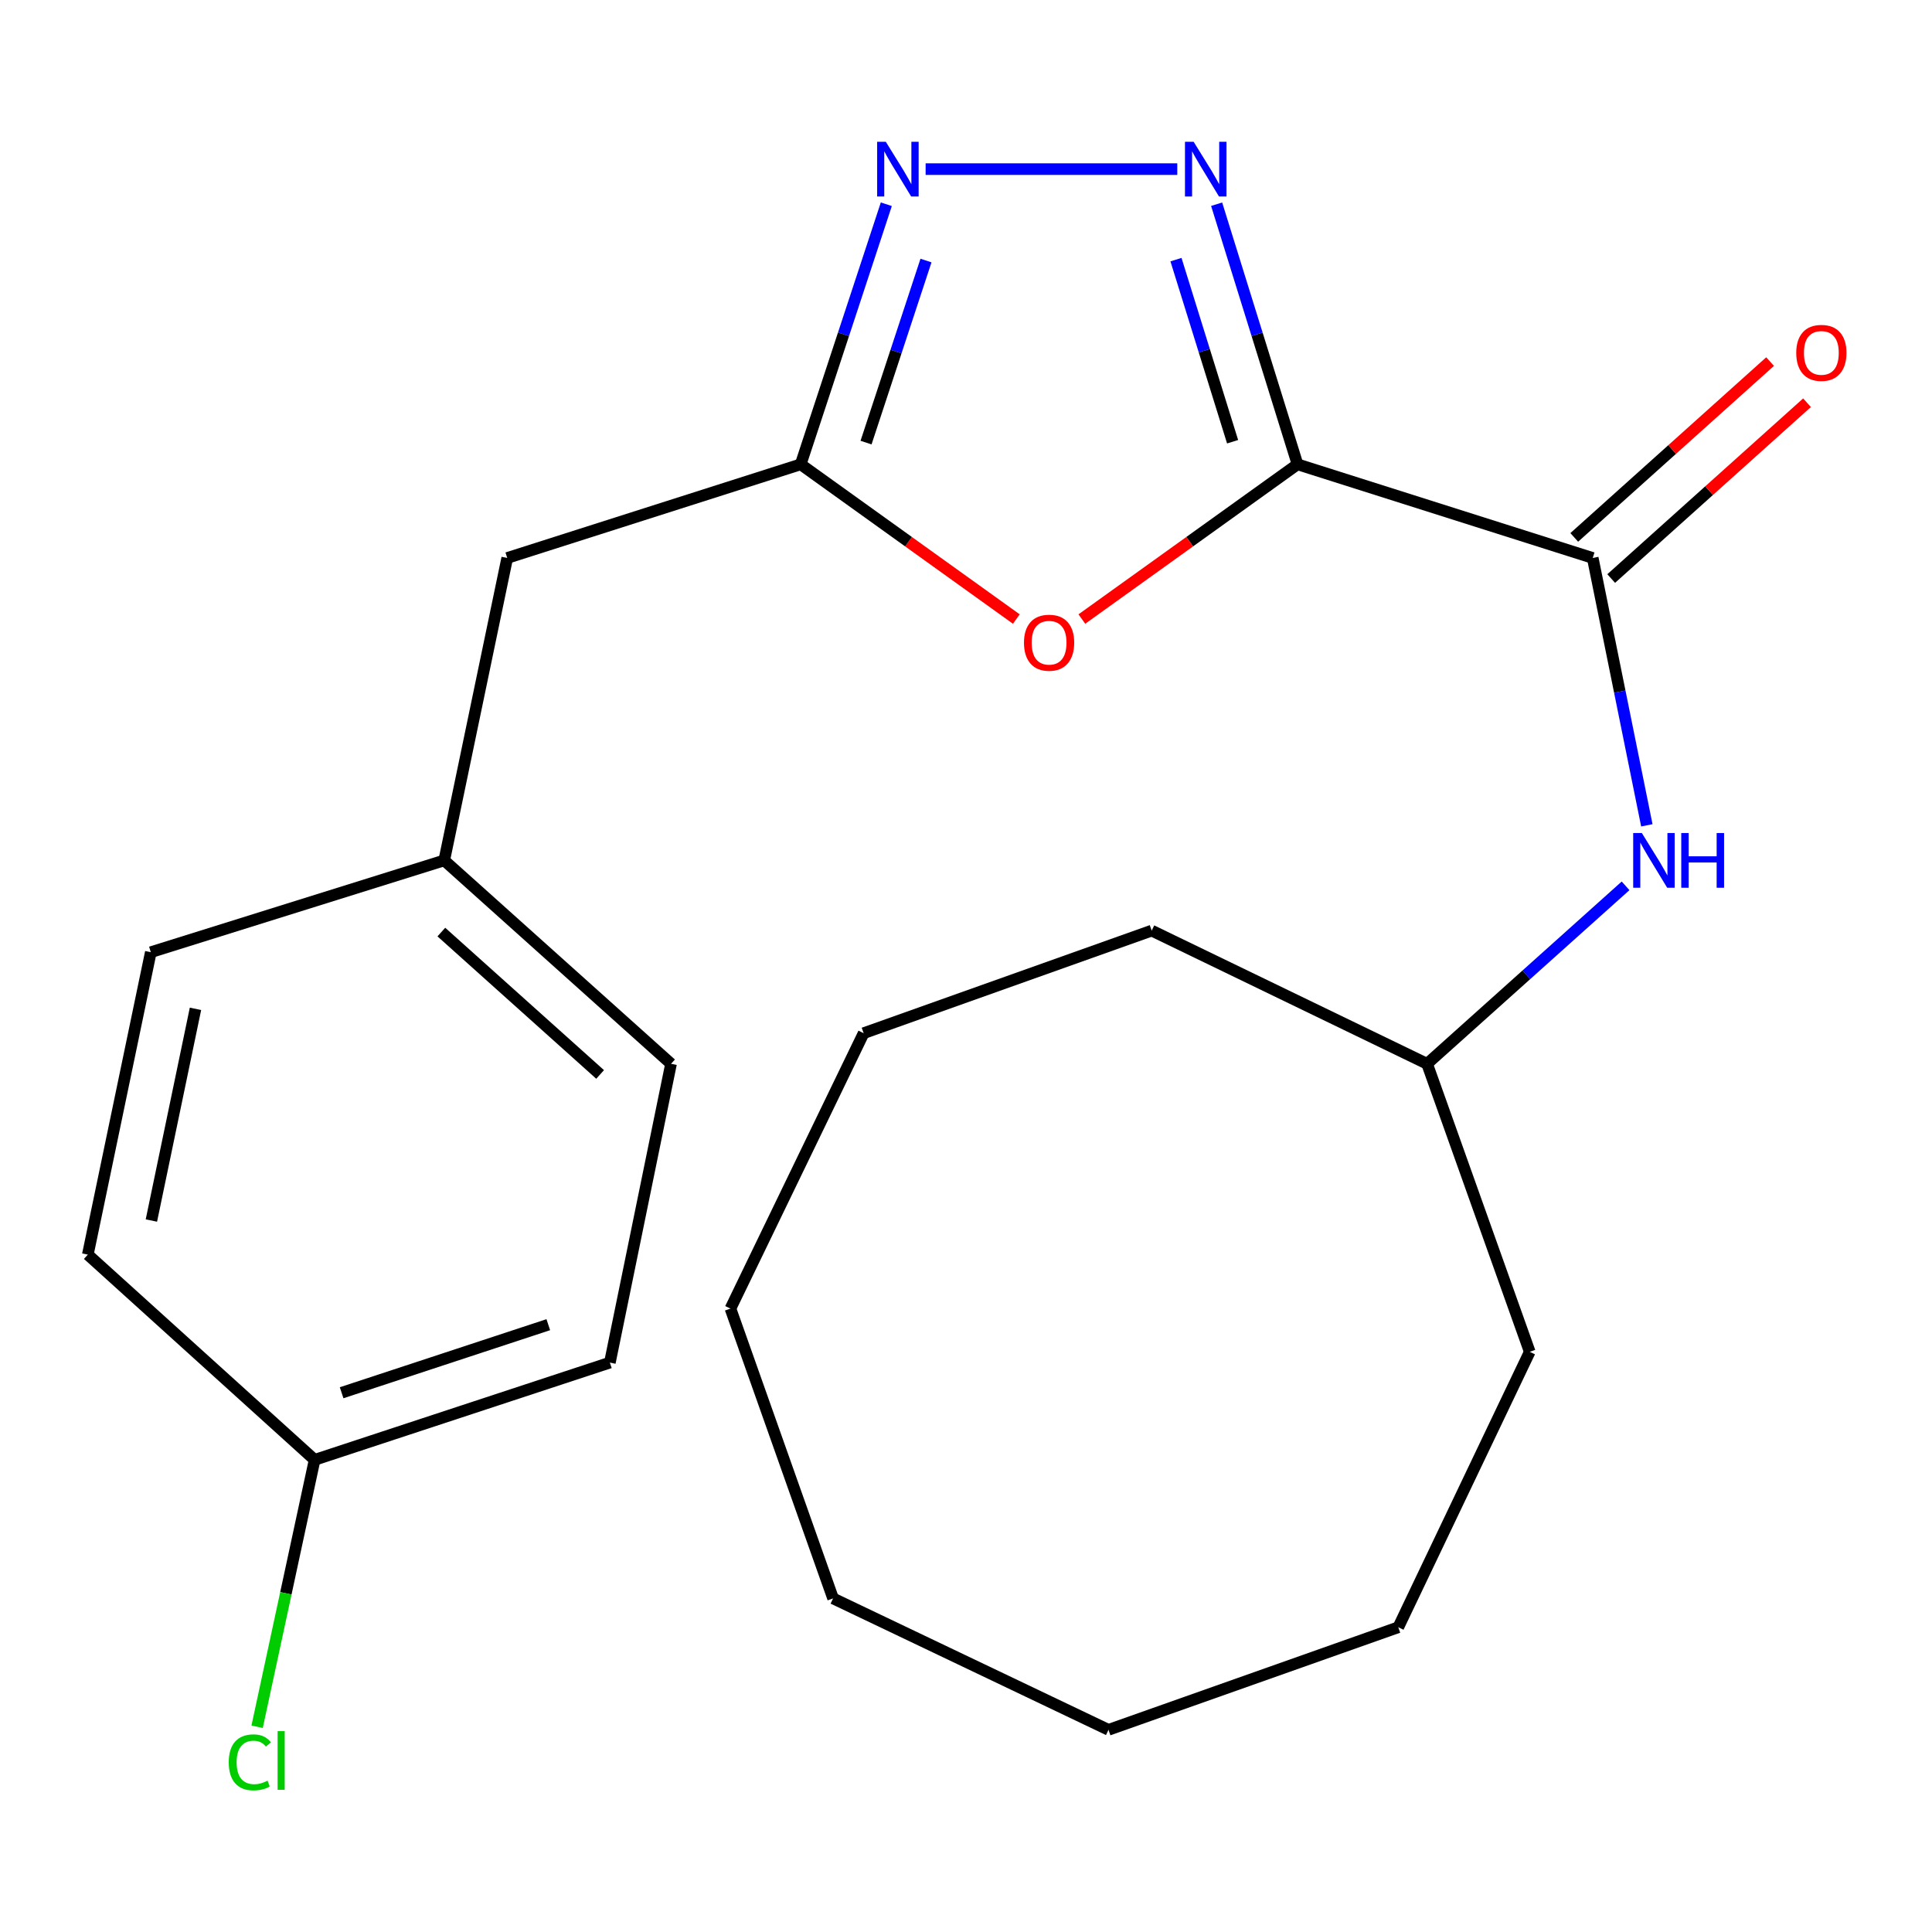 <?xml version='1.0' encoding='iso-8859-1'?>
<svg version='1.1' baseProfile='full'
              xmlns='http://www.w3.org/2000/svg'
                      xmlns:rdkit='http://www.rdkit.org/xml'
                      xmlns:xlink='http://www.w3.org/1999/xlink'
                  xml:space='preserve'
width='1000px' height='1000px' viewBox='0 0 1000 1000'>
<!-- END OF HEADER -->
<rect style='opacity:1.0;fill:#FFFFFF;stroke:none' width='1000' height='1000' x='0' y='0'> </rect>
<path class='bond-0' d='M 671.595,240.336 L 650.661,173.016' style='fill:none;fill-rule:evenodd;stroke:#000000;stroke-width:6px;stroke-linecap:butt;stroke-linejoin:miter;stroke-opacity:1' />
<path class='bond-0' d='M 650.661,173.016 L 629.727,105.697' style='fill:none;fill-rule:evenodd;stroke:#0000FF;stroke-width:6px;stroke-linecap:butt;stroke-linejoin:miter;stroke-opacity:1' />
<path class='bond-0' d='M 637.991,228.637 L 623.337,181.513' style='fill:none;fill-rule:evenodd;stroke:#000000;stroke-width:6px;stroke-linecap:butt;stroke-linejoin:miter;stroke-opacity:1' />
<path class='bond-0' d='M 623.337,181.513 L 608.683,134.389' style='fill:none;fill-rule:evenodd;stroke:#0000FF;stroke-width:6px;stroke-linecap:butt;stroke-linejoin:miter;stroke-opacity:1' />
<path class='bond-1' d='M 671.595,240.336 L 615.779,280.378' style='fill:none;fill-rule:evenodd;stroke:#000000;stroke-width:6px;stroke-linecap:butt;stroke-linejoin:miter;stroke-opacity:1' />
<path class='bond-1' d='M 615.779,280.378 L 559.963,320.42' style='fill:none;fill-rule:evenodd;stroke:#FF0000;stroke-width:6px;stroke-linecap:butt;stroke-linejoin:miter;stroke-opacity:1' />
<path class='bond-3' d='M 671.595,240.336 L 824.394,288.805' style='fill:none;fill-rule:evenodd;stroke:#000000;stroke-width:6px;stroke-linecap:butt;stroke-linejoin:miter;stroke-opacity:1' />
<path class='bond-2' d='M 609.356,87.536 L 479.102,87.536' style='fill:none;fill-rule:evenodd;stroke:#0000FF;stroke-width:6px;stroke-linecap:butt;stroke-linejoin:miter;stroke-opacity:1' />
<path class='bond-4' d='M 526.05,320.419 L 470.242,280.377' style='fill:none;fill-rule:evenodd;stroke:#FF0000;stroke-width:6px;stroke-linecap:butt;stroke-linejoin:miter;stroke-opacity:1' />
<path class='bond-4' d='M 470.242,280.377 L 414.433,240.336' style='fill:none;fill-rule:evenodd;stroke:#000000;stroke-width:6px;stroke-linecap:butt;stroke-linejoin:miter;stroke-opacity:1' />
<path class='bond-23' d='M 458.76,105.718 L 436.597,173.027' style='fill:none;fill-rule:evenodd;stroke:#0000FF;stroke-width:6px;stroke-linecap:butt;stroke-linejoin:miter;stroke-opacity:1' />
<path class='bond-23' d='M 436.597,173.027 L 414.433,240.336' style='fill:none;fill-rule:evenodd;stroke:#000000;stroke-width:6px;stroke-linecap:butt;stroke-linejoin:miter;stroke-opacity:1' />
<path class='bond-23' d='M 479.289,134.86 L 463.775,181.976' style='fill:none;fill-rule:evenodd;stroke:#0000FF;stroke-width:6px;stroke-linecap:butt;stroke-linejoin:miter;stroke-opacity:1' />
<path class='bond-23' d='M 463.775,181.976 L 448.261,229.092' style='fill:none;fill-rule:evenodd;stroke:#000000;stroke-width:6px;stroke-linecap:butt;stroke-linejoin:miter;stroke-opacity:1' />
<path class='bond-5' d='M 824.394,288.805 L 838.398,357.996' style='fill:none;fill-rule:evenodd;stroke:#000000;stroke-width:6px;stroke-linecap:butt;stroke-linejoin:miter;stroke-opacity:1' />
<path class='bond-5' d='M 838.398,357.996 L 852.402,427.187' style='fill:none;fill-rule:evenodd;stroke:#0000FF;stroke-width:6px;stroke-linecap:butt;stroke-linejoin:miter;stroke-opacity:1' />
<path class='bond-6' d='M 833.952,299.451 L 884.632,253.952' style='fill:none;fill-rule:evenodd;stroke:#000000;stroke-width:6px;stroke-linecap:butt;stroke-linejoin:miter;stroke-opacity:1' />
<path class='bond-6' d='M 884.632,253.952 L 935.311,208.453' style='fill:none;fill-rule:evenodd;stroke:#FF0000;stroke-width:6px;stroke-linecap:butt;stroke-linejoin:miter;stroke-opacity:1' />
<path class='bond-6' d='M 814.836,278.159 L 865.516,232.66' style='fill:none;fill-rule:evenodd;stroke:#000000;stroke-width:6px;stroke-linecap:butt;stroke-linejoin:miter;stroke-opacity:1' />
<path class='bond-6' d='M 865.516,232.66 L 916.196,187.161' style='fill:none;fill-rule:evenodd;stroke:#FF0000;stroke-width:6px;stroke-linecap:butt;stroke-linejoin:miter;stroke-opacity:1' />
<path class='bond-7' d='M 414.433,240.336 L 262.54,288.805' style='fill:none;fill-rule:evenodd;stroke:#000000;stroke-width:6px;stroke-linecap:butt;stroke-linejoin:miter;stroke-opacity:1' />
<path class='bond-10' d='M 841.394,458.506 L 790.028,504.565' style='fill:none;fill-rule:evenodd;stroke:#0000FF;stroke-width:6px;stroke-linecap:butt;stroke-linejoin:miter;stroke-opacity:1' />
<path class='bond-10' d='M 790.028,504.565 L 738.663,550.624' style='fill:none;fill-rule:evenodd;stroke:#000000;stroke-width:6px;stroke-linecap:butt;stroke-linejoin:miter;stroke-opacity:1' />
<path class='bond-8' d='M 262.54,288.805 L 229.936,445.34' style='fill:none;fill-rule:evenodd;stroke:#000000;stroke-width:6px;stroke-linecap:butt;stroke-linejoin:miter;stroke-opacity:1' />
<path class='bond-14' d='M 229.936,445.34 L 78.059,492.855' style='fill:none;fill-rule:evenodd;stroke:#000000;stroke-width:6px;stroke-linecap:butt;stroke-linejoin:miter;stroke-opacity:1' />
<path class='bond-15' d='M 229.936,445.34 L 347.333,550.624' style='fill:none;fill-rule:evenodd;stroke:#000000;stroke-width:6px;stroke-linecap:butt;stroke-linejoin:miter;stroke-opacity:1' />
<path class='bond-15' d='M 228.441,482.435 L 310.619,556.134' style='fill:none;fill-rule:evenodd;stroke:#000000;stroke-width:6px;stroke-linecap:butt;stroke-linejoin:miter;stroke-opacity:1' />
<path class='bond-9' d='M 162.852,755.612 L 315.667,705.283' style='fill:none;fill-rule:evenodd;stroke:#000000;stroke-width:6px;stroke-linecap:butt;stroke-linejoin:miter;stroke-opacity:1' />
<path class='bond-9' d='M 176.823,720.885 L 283.794,685.654' style='fill:none;fill-rule:evenodd;stroke:#000000;stroke-width:6px;stroke-linecap:butt;stroke-linejoin:miter;stroke-opacity:1' />
<path class='bond-11' d='M 162.852,755.612 L 147.968,824.691' style='fill:none;fill-rule:evenodd;stroke:#000000;stroke-width:6px;stroke-linecap:butt;stroke-linejoin:miter;stroke-opacity:1' />
<path class='bond-11' d='M 147.968,824.691 L 133.083,893.77' style='fill:none;fill-rule:evenodd;stroke:#00CC00;stroke-width:6px;stroke-linecap:butt;stroke-linejoin:miter;stroke-opacity:1' />
<path class='bond-24' d='M 162.852,755.612 L 45.455,649.39' style='fill:none;fill-rule:evenodd;stroke:#000000;stroke-width:6px;stroke-linecap:butt;stroke-linejoin:miter;stroke-opacity:1' />
<path class='bond-16' d='M 738.663,550.624 L 791.79,699.703' style='fill:none;fill-rule:evenodd;stroke:#000000;stroke-width:6px;stroke-linecap:butt;stroke-linejoin:miter;stroke-opacity:1' />
<path class='bond-17' d='M 738.663,550.624 L 596.117,481.68' style='fill:none;fill-rule:evenodd;stroke:#000000;stroke-width:6px;stroke-linecap:butt;stroke-linejoin:miter;stroke-opacity:1' />
<path class='bond-12' d='M 45.455,649.39 L 78.059,492.855' style='fill:none;fill-rule:evenodd;stroke:#000000;stroke-width:6px;stroke-linecap:butt;stroke-linejoin:miter;stroke-opacity:1' />
<path class='bond-12' d='M 78.358,631.745 L 101.181,522.17' style='fill:none;fill-rule:evenodd;stroke:#000000;stroke-width:6px;stroke-linecap:butt;stroke-linejoin:miter;stroke-opacity:1' />
<path class='bond-13' d='M 315.667,705.283 L 347.333,550.624' style='fill:none;fill-rule:evenodd;stroke:#000000;stroke-width:6px;stroke-linecap:butt;stroke-linejoin:miter;stroke-opacity:1' />
<path class='bond-19' d='M 791.79,699.703 L 723.752,842.265' style='fill:none;fill-rule:evenodd;stroke:#000000;stroke-width:6px;stroke-linecap:butt;stroke-linejoin:miter;stroke-opacity:1' />
<path class='bond-18' d='M 596.117,481.68 L 447.022,534.775' style='fill:none;fill-rule:evenodd;stroke:#000000;stroke-width:6px;stroke-linecap:butt;stroke-linejoin:miter;stroke-opacity:1' />
<path class='bond-20' d='M 447.022,534.775 L 378.078,677.321' style='fill:none;fill-rule:evenodd;stroke:#000000;stroke-width:6px;stroke-linecap:butt;stroke-linejoin:miter;stroke-opacity:1' />
<path class='bond-21' d='M 723.752,842.265 L 573.75,895.36' style='fill:none;fill-rule:evenodd;stroke:#000000;stroke-width:6px;stroke-linecap:butt;stroke-linejoin:miter;stroke-opacity:1' />
<path class='bond-22' d='M 378.078,677.321 L 431.204,827.338' style='fill:none;fill-rule:evenodd;stroke:#000000;stroke-width:6px;stroke-linecap:butt;stroke-linejoin:miter;stroke-opacity:1' />
<path class='bond-25' d='M 573.75,895.36 L 431.204,827.338' style='fill:none;fill-rule:evenodd;stroke:#000000;stroke-width:6px;stroke-linecap:butt;stroke-linejoin:miter;stroke-opacity:1' />
<path  class='atom-1' d='M 617.819 73.376
L 627.099 88.376
Q 628.019 89.856, 629.499 92.536
Q 630.979 95.216, 631.059 95.376
L 631.059 73.376
L 634.819 73.376
L 634.819 101.696
L 630.939 101.696
L 620.979 85.296
Q 619.819 83.376, 618.579 81.176
Q 617.379 78.976, 617.019 78.296
L 617.019 101.696
L 613.339 101.696
L 613.339 73.376
L 617.819 73.376
' fill='#0000FF'/>
<path  class='atom-2' d='M 530.006 332.664
Q 530.006 325.864, 533.366 322.064
Q 536.726 318.264, 543.006 318.264
Q 549.286 318.264, 552.646 322.064
Q 556.006 325.864, 556.006 332.664
Q 556.006 339.544, 552.606 343.464
Q 549.206 347.344, 543.006 347.344
Q 536.766 347.344, 533.366 343.464
Q 530.006 339.584, 530.006 332.664
M 543.006 344.144
Q 547.326 344.144, 549.646 341.264
Q 552.006 338.344, 552.006 332.664
Q 552.006 327.104, 549.646 324.304
Q 547.326 321.464, 543.006 321.464
Q 538.686 321.464, 536.326 324.264
Q 534.006 327.064, 534.006 332.664
Q 534.006 338.384, 536.326 341.264
Q 538.686 344.144, 543.006 344.144
' fill='#FF0000'/>
<path  class='atom-3' d='M 458.487 73.376
L 467.767 88.376
Q 468.687 89.856, 470.167 92.536
Q 471.647 95.216, 471.727 95.376
L 471.727 73.376
L 475.487 73.376
L 475.487 101.696
L 471.607 101.696
L 461.647 85.296
Q 460.487 83.376, 459.247 81.176
Q 458.047 78.976, 457.687 78.296
L 457.687 101.696
L 454.007 101.696
L 454.007 73.376
L 458.487 73.376
' fill='#0000FF'/>
<path  class='atom-6' d='M 849.816 431.18
L 859.096 446.18
Q 860.016 447.66, 861.496 450.34
Q 862.976 453.02, 863.056 453.18
L 863.056 431.18
L 866.816 431.18
L 866.816 459.5
L 862.936 459.5
L 852.976 443.1
Q 851.816 441.18, 850.576 438.98
Q 849.376 436.78, 849.016 436.1
L 849.016 459.5
L 845.336 459.5
L 845.336 431.18
L 849.816 431.18
' fill='#0000FF'/>
<path  class='atom-6' d='M 870.216 431.18
L 874.056 431.18
L 874.056 443.22
L 888.536 443.22
L 888.536 431.18
L 892.376 431.18
L 892.376 459.5
L 888.536 459.5
L 888.536 446.42
L 874.056 446.42
L 874.056 459.5
L 870.216 459.5
L 870.216 431.18
' fill='#0000FF'/>
<path  class='atom-7' d='M 929.729 182.647
Q 929.729 175.847, 933.089 172.047
Q 936.449 168.247, 942.729 168.247
Q 949.009 168.247, 952.369 172.047
Q 955.729 175.847, 955.729 182.647
Q 955.729 189.527, 952.329 193.447
Q 948.929 197.327, 942.729 197.327
Q 936.489 197.327, 933.089 193.447
Q 929.729 189.567, 929.729 182.647
M 942.729 194.127
Q 947.049 194.127, 949.369 191.247
Q 951.729 188.327, 951.729 182.647
Q 951.729 177.087, 949.369 174.287
Q 947.049 171.447, 942.729 171.447
Q 938.409 171.447, 936.049 174.247
Q 933.729 177.047, 933.729 182.647
Q 933.729 188.367, 936.049 191.247
Q 938.409 194.127, 942.729 194.127
' fill='#FF0000'/>
<path  class='atom-12' d='M 118.406 912.189
Q 118.406 905.149, 121.686 901.469
Q 125.006 897.749, 131.286 897.749
Q 137.126 897.749, 140.246 901.869
L 137.606 904.029
Q 135.326 901.029, 131.286 901.029
Q 127.006 901.029, 124.726 903.909
Q 122.486 906.749, 122.486 912.189
Q 122.486 917.789, 124.806 920.669
Q 127.166 923.549, 131.726 923.549
Q 134.846 923.549, 138.486 921.669
L 139.606 924.669
Q 138.126 925.629, 135.886 926.189
Q 133.646 926.749, 131.166 926.749
Q 125.006 926.749, 121.686 922.989
Q 118.406 919.229, 118.406 912.189
' fill='#00CC00'/>
<path  class='atom-12' d='M 143.686 896.029
L 147.366 896.029
L 147.366 926.389
L 143.686 926.389
L 143.686 896.029
' fill='#00CC00'/>
</svg>
